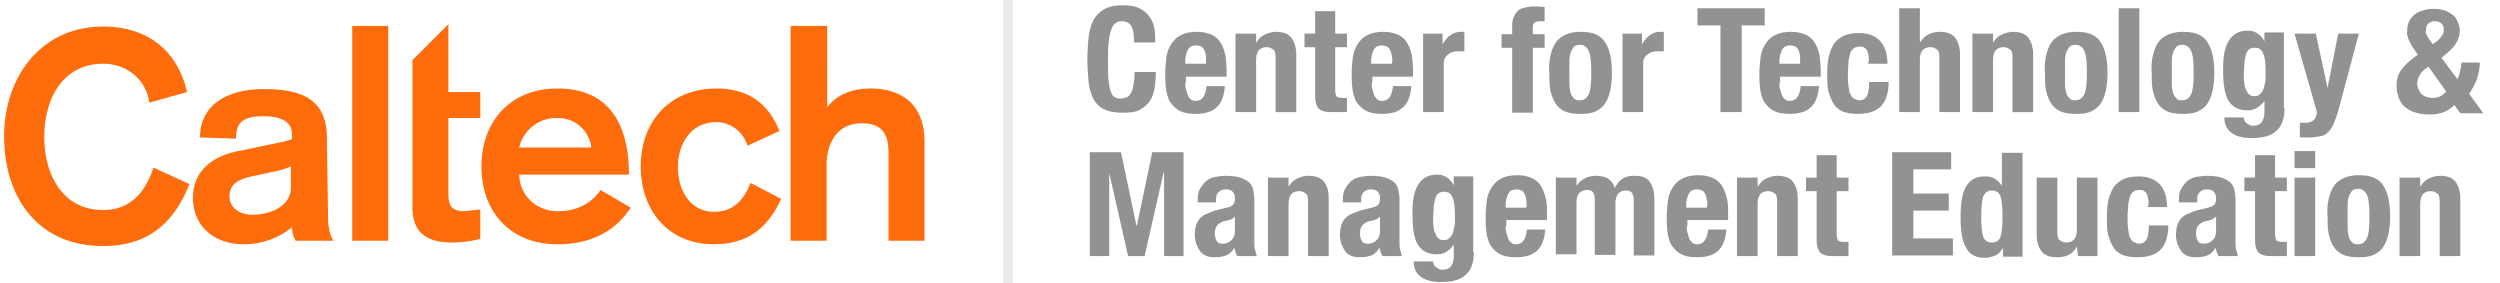 <svg xmlns="http://www.w3.org/2000/svg" width="256" height="29" viewBox="0 0 256 29"><defs><filter id="a"><feColorMatrix in="SourceGraphic" values="0 0 0 0 1 0 0 0 0 1 0 0 0 0 1 0 0 0 1 0"/></filter></defs><g fill="none" fill-rule="evenodd"><path fill="#FF6C0C" fill-rule="nonzero" d="M80.958 24.65h3.686v-7.794c0-1.873.846-4.229 3.625-4.229 1.873 0 2.718.906 2.718 3.02v9.003h3.686V14.56c0-4.41-2.96-5.498-5.558-5.498-2.055 0-3.565.786-4.35 1.873h-.06V2.658h-3.747zM79.81 13.413c-.906-2.296-2.718-4.35-6.404-4.35-4.894 0-7.794 3.443-7.794 7.975 0 4.53 2.84 7.974 7.492 7.974 4.109 0 5.86-2.416 6.888-4.652l-3.142-1.63c-.544 1.389-1.51 2.96-3.685 2.96-2.538 0-3.746-2.236-3.746-4.592s1.329-4.592 3.927-4.592c1.51 0 2.779 1.027 3.202 2.417zm-26.643 1.691a3.9 3.9 0 0 1 3.927-3.02c2.477 0 3.444 2.174 3.444 3.02zm11.237 2.78c0-5.438-2.235-8.821-7.31-8.821-4.894 0-7.794 3.443-7.794 7.975 0 4.53 2.84 7.974 7.794 7.974 4.169 0 6.343-1.993 7.491-3.745l-3.08-1.813c-.363.483-1.511 2.175-4.411 2.175-1.994 0-3.867-1.45-3.927-3.746zM42.231 6.162v14.983c0 2.296 1.027 3.685 4.048 3.685q1.45 0 2.9-.362v-3.021l-1.631.181c-1.39 0-1.631-.664-1.631-1.873v-7.673h3.262V9.425h-3.262V2.477zM36.07 24.65h3.685V2.658H36.07zm-6.284-5.437c0 1.933-2.175 2.779-3.927 2.779-1.329 0-2.356-.725-2.356-1.873 0-1.45 1.148-1.813 2.538-2.115l1.993-.423a8.4 8.4 0 0 0 1.752-.543zm3.686-5.136c0-4.35-3.263-4.954-6.525-4.954-3.323 0-6.465 1.39-6.465 4.954l3.686.12c0-1.63.664-2.295 2.84-2.295 1.57 0 2.9.423 2.9 1.933v.423c-.907.302-2.66.605-3.988.907l-1.51.302c-2.236.423-4.653 1.752-4.653 4.773s2.296 4.773 5.196 4.773c1.813 0 3.565-.605 4.954-1.753 0 .484.121.967.363 1.39h3.866c-.18-.302-.543-.967-.543-2.537zM19.152 9.425c-1.027-4.47-4.29-6.706-8.58-6.706C4.17 2.719.423 7.915.423 13.956s3.263 11.238 10.15 11.238c4.29 0 7.13-2.054 8.822-6.344l-3.686-1.692c-.785 2.477-2.356 4.35-5.135 4.35-4.29 0-6.042-3.806-6.042-7.491 0-3.686 1.752-7.492 6.042-7.492 2.417 0 4.41 1.631 4.712 3.987z"/><path fill="#EBEBEB" fill-rule="nonzero" d="M102.708 0h1v29h-1z"/><g filter="url(#a)" transform="translate(-62, -78) translate(62, 78)"><g fill="#929292" fill-rule="nonzero"><path d="M115.88 2.719c-.182-.363-.545-.544-1.028-.544-.302 0-.483.06-.664.242-.182.12-.303.362-.423.725-.121.302-.182.725-.242 1.268-.06.544-.06 1.148-.06 1.934 0 .785 0 1.45.06 1.933s.12.906.242 1.148c.12.302.241.483.423.544.18.12.362.12.604.12.18 0 .362-.06.543-.12s.303-.181.423-.363c.121-.181.242-.483.302-.846.06-.362.121-.845.121-1.39h2.175c0 .605-.06 1.149-.12 1.632-.121.544-.242.967-.484 1.33-.242.362-.604.664-1.027.906-.423.241-1.027.302-1.752.302-.846 0-1.45-.121-1.933-.363a2.37 2.37 0 0 1-1.088-1.087 5 5 0 0 1-.483-1.752c-.06-.665-.121-1.45-.121-2.236 0-.785.06-1.57.12-2.235.061-.665.242-1.27.484-1.752.242-.484.604-.846 1.088-1.148.483-.302 1.148-.423 1.933-.423q1.178 0 1.812.362c.423.242.786.544 1.028.967.241.362.362.785.422 1.208s.06.846.06 1.269h-2.174c0-.665-.06-1.269-.242-1.631M121.377 8.458c0 .242 0 .484.06.665s.121.423.182.604c.06.181.181.302.302.423.12.12.302.181.483.181.363 0 .604-.12.786-.362.18-.242.302-.604.362-1.148h1.873c-.06.906-.302 1.631-.785 2.114q-.726.726-2.175.725c-.786 0-1.33-.12-1.752-.362-.423-.242-.725-.604-.967-.967a4.7 4.7 0 0 1-.363-1.39c-.06-.543-.06-1.026-.06-1.51 0-.543.06-1.027.12-1.57.061-.484.242-.967.484-1.33.242-.362.544-.725.967-.906.423-.242.966-.362 1.691-.362.605 0 1.088.12 1.51.302.363.18.726.483.907.845.242.363.363.786.483 1.27.06.482.121 1.087.121 1.69v.484h-4.168v.604zm2.115-2.718c-.06-.242-.06-.423-.182-.605a.62.62 0 0 0-.302-.362c-.12-.06-.302-.12-.543-.12s-.363.06-.544.12c-.121.12-.242.242-.302.362-.06.182-.121.303-.181.544s-.06.363-.06.544v.302h2.114zM128.627 3.444v.966c.242-.423.483-.664.846-.845a2.75 2.75 0 0 1 1.208-.302c.665 0 1.209.18 1.51.543.303.363.544.967.544 1.752v5.921h-2.114V5.921c0-.423-.06-.725-.242-.846-.181-.12-.362-.242-.664-.242-.725 0-1.088.423-1.088 1.33v5.316h-2.114V3.444zM136.723 1.148v2.296h1.208v1.39h-1.208v4.35c0 .301.06.543.12.664.122.12.303.181.605.181h.483v1.45h-1.329c-.423 0-.725 0-.967-.06-.241-.06-.483-.181-.604-.302-.12-.121-.241-.363-.302-.665-.06-.242-.06-.604-.06-1.027V4.833h-1.088v-1.39h1.088V1.149zM140.469 8.458c0 .242 0 .484.06.665s.121.423.181.604.182.302.303.423c.12.12.302.181.483.181.362 0 .604-.12.785-.362s.302-.604.363-1.148h1.873c-.06.906-.302 1.631-.786 2.114q-.724.726-2.175.725c-.785 0-1.329-.12-1.752-.362s-.725-.604-.966-.967a4.7 4.7 0 0 1-.363-1.39c-.06-.543-.06-1.026-.06-1.51 0-.543.06-1.027.12-1.57.06-.484.242-.967.484-1.33.241-.362.544-.725.966-.906.423-.242.967-.362 1.692-.362.604 0 1.088.12 1.51.302.363.18.726.483.907.845.241.363.362.786.483 1.27.06.482.12 1.087.12 1.69v.484h-4.168v.604zm2.054-2.718c-.06-.242-.06-.423-.181-.605a.62.62 0 0 0-.302-.362c-.121-.06-.302-.12-.544-.12s-.363.06-.544.12c-.12.12-.242.242-.302.362-.06.182-.12.303-.181.544-.06.242-.06.363-.06.544v.302h2.114c.06-.242.06-.544 0-.785M147.719 3.444V4.53c.241-.362.483-.725.785-.906a1.7 1.7 0 0 1 1.088-.362h.362v1.993h-.604c-.181 0-.362 0-.544.06-.181.061-.362.122-.483.242-.181.121-.302.242-.363.423-.12.181-.12.423-.12.665v4.833h-2.115V3.444zM153.76 4.894v-1.39h1.088v-.906q0-.545.181-.906a2.2 2.2 0 0 1 .423-.604c.181-.182.423-.242.665-.303.302-.06.604-.12.906-.12.362 0 .725 0 1.148.06v1.45h-.423c-.302 0-.483.06-.604.12-.121.122-.181.243-.181.484v.725h1.208v1.39h-1.208v6.646h-2.115V4.894zM158.775 5.68c.12-.545.302-.967.544-1.33.241-.362.604-.604.966-.785a3.7 3.7 0 0 1 1.51-.302c.605 0 1.149.06 1.572.241s.725.423.966.786c.242.362.423.785.544 1.329.12.543.181 1.148.181 1.873a8.4 8.4 0 0 1-.18 1.812c-.122.544-.303.967-.545 1.33-.241.362-.604.604-.966.785-.423.181-.907.241-1.51.241-.605 0-1.149-.06-1.572-.241-.422-.181-.725-.423-.966-.786-.242-.362-.423-.785-.544-1.329-.12-.544-.12-1.148-.12-1.812-.061-.725 0-1.33.12-1.813m1.933 2.9c0 .362.06.664.121.905.06.242.181.423.363.605.18.18.362.18.604.18.423 0 .725-.24.906-.664.181-.423.242-1.148.242-2.175s-.06-1.752-.242-2.175c-.181-.423-.483-.664-.906-.664-.242 0-.483.06-.604.18-.121.122-.242.363-.363.605-.06.242-.12.544-.12.906V8.58M168.14 3.444V4.53c.241-.362.483-.725.785-.906a1.7 1.7 0 0 1 1.088-.362h.362v1.993h-.604c-.181 0-.363 0-.544.06-.181.061-.362.122-.483.242-.181.121-.302.242-.363.423-.12.181-.12.423-.12.665v4.833h-2.115V3.444zM180.706 2.598h-2.356v8.881h-2.175V2.598h-2.356V.846h6.887zM182.217 8.458c0 .242 0 .484.06.665s.12.423.181.604c.06.181.182.302.302.423.121.12.303.181.484.181.362 0 .604-.12.785-.362s.302-.604.363-1.148h1.873c-.06.906-.302 1.631-.786 2.114q-.724.726-2.175.725c-.785 0-1.329-.12-1.752-.362s-.725-.604-.967-.967a4.7 4.7 0 0 1-.362-1.39c-.06-.543-.06-1.026-.06-1.51 0-.543.06-1.027.12-1.57.06-.484.242-.967.484-1.33.241-.362.543-.725.966-.906.423-.242.967-.362 1.692-.362.604 0 1.088.12 1.51.302.363.18.725.483.907.845.241.363.362.786.483 1.27.06.482.12 1.087.12 1.69v.484h-4.168v.604zm2.114-2.718c-.06-.242-.06-.423-.181-.605a.62.62 0 0 0-.302-.362c-.12-.06-.302-.12-.544-.12-.241 0-.362.06-.544.12-.12.12-.241.242-.302.362-.06.182-.12.303-.18.544-.061.242-.061.363-.061.544v.302h2.114zM191.34 5.8c0-.181-.06-.362-.121-.544a.62.62 0 0 0-.302-.362c-.121-.121-.302-.121-.484-.121-.241 0-.483.06-.604.181a.94.94 0 0 0-.362.484c-.06.241-.121.483-.182.845 0 .363-.06.725-.06 1.209 0 .483 0 .906.06 1.268.06.363.06.665.182.846.12.181.18.423.362.484.181.06.363.18.544.18.362 0 .604-.12.785-.422s.242-.786.242-1.45h1.994c0 1.027-.242 1.873-.725 2.417-.484.543-1.269.845-2.417.845-.544 0-.967-.06-1.39-.18a2.15 2.15 0 0 1-.966-.665c-.242-.303-.423-.725-.604-1.27-.182-.543-.182-1.207-.182-1.993 0-.846.06-1.51.242-2.054.181-.544.363-.967.665-1.269s.664-.544 1.027-.664c.423-.121.846-.182 1.329-.182.967 0 1.692.302 2.175.846s.725 1.33.725 2.296h-1.994c.121-.363.121-.544.06-.725M196.596.846V4.29h.06c.423-.665 1.088-1.027 1.994-1.027.665 0 1.208.18 1.51.543s.544.967.544 1.752v5.921h-2.114V5.921c0-.423-.06-.725-.242-.846-.181-.12-.363-.242-.665-.242-.725 0-1.087.423-1.087 1.33v5.316h-2.115V.846zM204.088 3.444v.966c.241-.423.483-.664.845-.845a2.75 2.75 0 0 1 1.209-.302c.664 0 1.208.18 1.51.543s.544.967.544 1.752v5.921h-2.115V5.921c0-.423-.06-.725-.241-.846-.182-.12-.363-.242-.665-.242-.725 0-1.087.423-1.087 1.33v5.316h-2.115V3.444zM209.525 5.68c.12-.545.302-.967.544-1.33.241-.362.604-.604.966-.785a3.7 3.7 0 0 1 1.51-.302c.605 0 1.149.06 1.572.241s.725.423.966.786c.242.362.423.785.544 1.329.12.543.181 1.148.181 1.873a8.4 8.4 0 0 1-.18 1.812c-.122.544-.303.967-.545 1.33-.241.362-.604.604-.966.785-.423.181-.907.241-1.51.241-.605 0-1.149-.06-1.572-.241-.422-.181-.725-.423-.966-.786-.242-.362-.423-.785-.544-1.329-.12-.544-.12-1.148-.12-1.812-.061-.725 0-1.33.12-1.813m1.933 2.9c0 .362.06.664.121.905.06.242.181.423.363.605.18.18.362.18.604.18.423 0 .725-.24.906-.664.181-.423.242-1.148.242-2.175s-.06-1.752-.242-2.175c-.181-.423-.483-.664-.906-.664-.242 0-.483.06-.604.18-.121.122-.242.363-.363.605-.06.242-.12.544-.12.906V8.58M219.07.846v10.633h-2.114V.846zM220.46 5.68c.121-.545.302-.967.544-1.33.242-.362.604-.604.967-.785a3.7 3.7 0 0 1 1.51-.302c.604 0 1.148.06 1.571.241s.725.423.967.786c.241.362.423.785.543 1.329s.182 1.148.182 1.873a8.4 8.4 0 0 1-.181 1.812c-.121.544-.303.967-.544 1.33-.242.362-.604.604-.967.785-.423.181-.906.241-1.51.241-.605 0-1.148-.06-1.571-.241s-.725-.423-.967-.786c-.242-.362-.423-.785-.544-1.329-.12-.544-.12-1.148-.12-1.812-.06-.725 0-1.33.12-1.813m1.934 2.9c0 .362.06.664.12.905.061.242.182.423.363.605.181.18.363.18.604.18.423 0 .725-.24.906-.664.182-.423.242-1.148.242-2.175s-.06-1.752-.242-2.175c-.18-.423-.483-.664-.906-.664-.241 0-.483.06-.604.18-.12.122-.242.363-.362.605-.06.242-.121.544-.121.906V8.58M233.933 11.056c0 1.027-.241 1.813-.785 2.296-.544.544-1.39.785-2.598.785-.906 0-1.57-.18-2.054-.543s-.725-.906-.725-1.571h1.994c0 .242.12.483.302.604.12.06.18.12.302.181.12.06.241.06.362.06.423 0 .725-.12.906-.422s.242-.604.242-1.027V10.33c-.242.302-.483.544-.785.725-.302.182-.604.242-.967.242-.846 0-1.45-.302-1.873-.906s-.604-1.692-.604-3.142c0-.483 0-.967.06-1.45a4.8 4.8 0 0 1 .363-1.33c.181-.362.423-.724.785-.966.363-.241.786-.362 1.33-.362.302 0 .604.06.906.241.302.182.543.423.785.846v-.906h1.994v7.733zm-4.108-2.537c0 .241.06.483.181.664.06.182.181.363.302.484q.181.18.544.18t.544-.18c.12-.121.242-.242.362-.484q.09-.271.182-.725c.06-.302.06-.604.06-.906 0-.967-.06-1.692-.242-2.054-.18-.423-.423-.604-.845-.604-.242 0-.423.06-.544.12-.121.061-.242.242-.363.484q-.09.363-.181.906c0 .363-.06.846-.06 1.39 0 .241 0 .483.06.725M236.108 12.567c.363 0 .665-.121.846-.302.181-.182.242-.484.302-.786l-2.296-8.035h2.175l1.209 5.558 1.087-5.558h2.115l-1.994 7.491a13 13 0 0 1-.544 1.632c-.18.423-.362.725-.604.966-.241.242-.483.363-.846.423-.362.06-.725.121-1.208.121h-.846v-1.51zM251.938 7.19c.06-.303.12-.605.12-.786h1.873c0 .604-.12 1.148-.302 1.692-.181.544-.483 1.027-.785 1.51l1.45 1.994h-2.357l-.604-.846a3.4 3.4 0 0 1-1.087.725c-.484.181-.967.242-1.51.242-.665 0-1.209-.121-1.692-.302-.423-.181-.786-.423-1.027-.725a2.3 2.3 0 0 1-.484-1.027c-.12-.363-.12-.665-.12-.967 0-.604.18-1.208.604-1.692.362-.483.906-.966 1.57-1.39l-.362-.543c-.181-.242-.302-.423-.362-.604a1.8 1.8 0 0 1-.242-.484c-.06-.12-.06-.302-.121-.422-.06-.121 0-.302 0-.423q0-.544.181-.907c.121-.302.302-.483.544-.725.242-.18.544-.362.846-.423q.543-.18 1.087-.18c.484 0 .846.06 1.209.18.362.121.604.303.845.484.242.181.363.423.484.725.12.302.181.544.181.846 0 .543-.181 1.027-.483 1.45s-.786.846-1.39 1.329l1.631 2.175c.182-.363.242-.604.303-.906m-4.17.543a1.7 1.7 0 0 0-.24.907c0 .18.06.302.12.483s.181.302.302.483c.12.121.302.242.483.302.182.06.423.121.665.121.604 0 1.027-.242 1.39-.664l-1.813-2.538q-.724.453-.906.906m1.088-3.564.242.362.423-.302c.242-.181.423-.423.544-.604a.97.97 0 0 0 .18-.544c0-.302-.06-.483-.24-.664-.182-.182-.424-.242-.665-.242s-.484.06-.665.242c-.181.12-.242.362-.242.664-.12.242.06.604.423 1.088M114.792 15.588l1.57 7.491h.06l1.572-7.491h3.202V26.22h-1.994v-8.519h-.06l-1.934 8.519h-1.691l-1.934-8.519v8.519h-1.993V15.588zM122.646 20.481c0-.483.06-.846.242-1.148.18-.302.362-.543.604-.785.241-.181.543-.363.906-.423.362-.06.725-.12 1.087-.12.605 0 1.148.06 1.51.18.363.121.665.303.907.484.242.241.363.483.423.785s.12.604.12.967v4.229c0 .363 0 .665.061.906.06.181.121.423.182.665h-1.994c-.06-.121-.121-.242-.181-.423-.06-.12-.06-.302-.121-.423-.242.423-.544.665-.846.785-.302.121-.725.182-1.208.182q-.544 0-.907-.182c-.241-.12-.483-.302-.604-.543-.181-.242-.242-.484-.362-.725-.06-.302-.121-.544-.121-.786 0-.362.06-.725.12-.966q.092-.363.363-.725c.181-.182.363-.363.665-.484.302-.12.543-.241.906-.362l1.208-.302c.302-.06.544-.182.665-.302.12-.121.181-.363.181-.605 0-.302-.06-.543-.242-.725-.12-.18-.422-.241-.725-.241a1 1 0 0 0-.725.302c-.18.181-.241.423-.241.785v.242h-1.873zm3.383 1.994c-.181.06-.302.12-.423.12-.423.061-.725.242-.906.424-.181.181-.302.483-.302.846 0 .302.06.543.181.785s.302.302.604.302c.121 0 .302 0 .423-.06a1 1 0 0 0 .423-.242c.121-.12.242-.242.302-.362.06-.182.121-.363.121-.544v-1.571c-.12.12-.242.242-.423.302M131.95 18.185v.967c.242-.423.483-.665.846-.846a2.75 2.75 0 0 1 1.208-.302c.665 0 1.209.181 1.51.544.363.362.544.967.544 1.752v5.92h-2.114v-5.557c0-.423-.06-.726-.242-.846-.181-.121-.362-.242-.664-.242-.725 0-1.088.423-1.088 1.33v5.316h-2.115v-8.036zM137.508 20.481c0-.483.06-.846.242-1.148.181-.302.363-.543.604-.785.242-.181.544-.363.906-.423.363-.06.725-.12 1.088-.12.604 0 1.148.06 1.51.18.363.121.665.303.907.484.241.241.362.483.423.785.06.302.12.604.12.967v4.229c0 .363 0 .665.06.906.061.181.122.423.182.665h-1.994c-.06-.121-.12-.242-.181-.423-.06-.12-.06-.302-.12-.423-.242.423-.545.665-.847.785-.302.121-.725.182-1.208.182q-.544 0-.906-.182c-.242-.12-.484-.302-.604-.543-.182-.242-.242-.484-.363-.725-.06-.302-.12-.544-.12-.786 0-.362.06-.725.12-.966q.09-.363.363-.725c.18-.182.362-.363.664-.484.302-.12.544-.241.906-.362l1.209-.302c.302-.06.544-.182.664-.302.121-.121.182-.363.182-.605 0-.302-.06-.543-.242-.725-.12-.18-.423-.241-.725-.241a1 1 0 0 0-.725.302c-.181.181-.242.423-.242.785v.242h-1.873zm3.384 1.994c-.182.06-.302.12-.423.12-.423.061-.725.242-.906.424-.182.181-.303.483-.303.846 0 .302.06.543.182.785.12.242.302.302.604.302.12 0 .302 0 .423-.06a1 1 0 0 0 .423-.242c.12-.12.241-.242.302-.362.06-.182.12-.363.12-.544v-1.571c-.12.12-.241.242-.422.302M150.92 25.798c0 1.027-.24 1.812-.785 2.296-.543.543-1.39.785-2.597.785-.907 0-1.571-.181-2.055-.544-.483-.362-.725-.906-.725-1.57h1.994c0 .241.12.483.302.604.121.06.181.12.302.181.121.06.242.06.363.06.423 0 .725-.12.906-.422.181-.303.242-.605.242-1.028v-1.087c-.242.302-.484.544-.786.725s-.604.242-.966.242c-.846 0-1.45-.302-1.873-.907-.423-.604-.604-1.691-.604-3.141 0-.484 0-.967.06-1.45a4.8 4.8 0 0 1 .362-1.33c.182-.362.423-.724.786-.966.362-.242.785-.363 1.329-.363.302 0 .604.06.906.242.302.181.544.423.786.846v-.906h1.993v7.733zm-4.107-2.538c0 .242.06.484.18.665.061.181.182.363.303.483q.18.182.544.182.362 0 .543-.182c.121-.12.242-.241.363-.483q.09-.272.181-.725c.06-.302.06-.604.06-.906 0-.967-.06-1.692-.241-2.054-.181-.423-.423-.605-.846-.605-.242 0-.423.06-.544.121-.12.06-.241.242-.362.484q-.09.361-.181.906c0 .362-.06.846-.06 1.39 0 .18 0 .483.06.724M154.183 23.14c0 .241 0 .483.06.664.061.181.122.423.182.604.06.182.181.302.302.423.12.121.302.181.483.181.363 0 .605-.12.786-.362s.302-.604.362-1.148h1.873c-.06.906-.302 1.631-.785 2.115q-.725.725-2.175.725c-.786 0-1.33-.121-1.752-.363-.423-.241-.725-.604-.967-.966a4.7 4.7 0 0 1-.362-1.39c-.06-.544-.06-1.027-.06-1.51 0-.544.06-1.028.12-1.571.06-.484.242-.967.483-1.33.242-.362.544-.724.967-.906.423-.241.967-.362 1.692-.362.604 0 1.087.12 1.51.302.363.181.725.483.906.846.242.362.363.785.484 1.268.12.484.12 1.088.12 1.692v.483h-4.168v.605zm2.115-2.659c-.06-.241-.06-.423-.181-.604a.62.62 0 0 0-.302-.362c-.121-.06-.302-.121-.544-.121s-.363.06-.544.12c-.12.121-.242.242-.302.363-.06.181-.12.302-.181.544-.06.242-.06.362-.06.544v.302h2.114c.06-.302 0-.544 0-.786M161.433 18.185v.846c.242-.362.544-.604.907-.785.302-.181.725-.242 1.148-.242.483 0 .906.121 1.208.302.302.242.544.544.664.967.182-.423.423-.725.786-.967.362-.241.785-.302 1.269-.302.725 0 1.208.181 1.51.604s.483 1.027.483 1.752v5.8h-2.114v-5.618c0-.363-.06-.605-.181-.786s-.363-.241-.605-.241c-.362 0-.604.12-.785.302-.181.18-.302.543-.302 1.027V26.1h-2.115v-5.619c0-.362-.06-.604-.181-.785-.12-.181-.362-.242-.604-.242-.363 0-.604.121-.786.302-.18.181-.302.544-.302 1.027v5.257h-2.114v-7.855zM172.731 23.14c0 .241 0 .483.06.664.061.181.122.423.182.604.06.182.181.302.302.423.12.121.302.181.483.181.363 0 .605-.12.786-.362s.302-.604.362-1.148h1.873c-.06.906-.302 1.631-.785 2.115q-.726.725-2.175.725c-.786 0-1.33-.121-1.752-.363-.423-.241-.725-.604-.967-.966a4.7 4.7 0 0 1-.362-1.39c-.06-.544-.06-1.027-.06-1.51 0-.544.06-1.028.12-1.571.06-.484.242-.967.483-1.33.242-.362.544-.724.967-.906.423-.241.967-.362 1.692-.362.604 0 1.087.12 1.51.302.363.181.725.483.906.846.242.362.363.785.484 1.268.12.484.12 1.088.12 1.692v.483h-4.168v.605zm2.054-2.659c-.06-.241-.06-.423-.18-.604a.62.62 0 0 0-.303-.362c-.12-.06-.302-.121-.544-.121-.241 0-.362.06-.543.12-.121.121-.242.242-.302.363-.06.181-.121.302-.182.544-.06.242-.06.362-.06.544v.302h2.114c.06-.302.06-.544 0-.786M179.981 18.185v.967c.242-.423.484-.665.846-.846a2.75 2.75 0 0 1 1.208-.302c.665 0 1.209.181 1.51.544.303.362.545.967.545 1.752v5.92h-2.115v-5.557c0-.423-.06-.726-.242-.846-.18-.121-.362-.242-.664-.242-.725 0-1.088.423-1.088 1.33v5.316h-2.114v-8.036zM188.077 15.89v2.295h1.208v1.39h-1.208v4.35c0 .302.06.544.12.665.122.12.303.18.605.18h.483v1.45h-1.329c-.423 0-.725 0-.966-.06-.242-.06-.484-.18-.605-.302-.12-.12-.241-.362-.302-.664-.06-.242-.06-.604-.06-1.027v-4.592h-1.088v-1.39h1.088V15.89zM199.798 17.34h-3.867v2.477h3.625v1.752h-3.625v2.84h4.048v1.751h-6.223V15.588h6.042zM205.115 25.375c-.242.363-.484.665-.786.785-.302.121-.664.242-1.087.242-.846 0-1.51-.302-1.873-.967-.423-.664-.604-1.691-.604-3.202s.18-2.537.604-3.202c.423-.664 1.027-.966 1.873-.966.423 0 .725.06 1.027.241q.453.272.725.725v-3.383h2.114V26.28h-1.993zm-2.055-1.208c.121.423.423.664.907.664.483 0 .785-.241.906-.664q.18-.635.181-1.994c0-.906-.06-1.51-.181-1.994-.12-.423-.423-.664-.906-.664s-.725.241-.907.664q-.18.635-.18 1.994t.18 1.994M212.667 25.254c-.242.423-.484.665-.846.846-.363.181-.786.242-1.208.242-.665 0-1.209-.182-1.51-.544-.303-.363-.545-.906-.545-1.692v-5.92h2.115v5.558c0 .423.06.725.242.846.18.12.362.241.664.241.725 0 1.088-.423 1.088-1.329v-5.317h2.114v8.036h-1.993zM219.977 20.481c0-.181-.06-.362-.12-.544a.62.62 0 0 0-.303-.362c-.12-.12-.302-.12-.483-.12-.242 0-.483.06-.604.18a.94.94 0 0 0-.363.484 6.4 6.4 0 0 0-.181.846c0 .362-.06.725-.06 1.208s0 .906.06 1.269.06.664.181.846c.121.18.181.422.363.483.18.06.362.181.543.181.363 0 .605-.12.786-.423.181-.302.242-.785.242-1.45h1.993c0 1.027-.241 1.873-.725 2.417-.483.544-1.268.846-2.416.846-.544 0-.967-.06-1.39-.182a2.15 2.15 0 0 1-.967-.664c-.241-.302-.423-.725-.604-1.269s-.181-1.208-.181-1.994c0-.846.06-1.51.242-2.054.18-.544.362-.966.664-1.269s.665-.543 1.027-.664c.423-.121.846-.181 1.33-.181.966 0 1.691.302 2.174.845.484.544.725 1.33.725 2.296h-1.993c.12-.302.12-.543.06-.725M223.119 20.481c0-.483.06-.846.241-1.148.182-.302.363-.543.605-.785.241-.181.543-.363.906-.423.362-.06.725-.12 1.087-.12.605 0 1.148.06 1.51.18.363.121.665.303.907.484.242.241.363.483.423.785s.12.604.12.967v4.229c0 .363 0 .665.061.906.06.181.121.423.181.665h-1.993c-.06-.121-.121-.242-.182-.423-.06-.12-.06-.302-.12-.423-.242.423-.544.665-.846.785-.302.121-.725.182-1.209.182q-.543 0-.906-.182c-.241-.12-.483-.302-.604-.543-.181-.242-.242-.484-.363-.725-.06-.302-.12-.544-.12-.786 0-.362.06-.725.12-.966q.09-.363.363-.725c.181-.182.363-.363.665-.484.302-.12.543-.241.906-.362l1.208-.302c.302-.06.544-.182.665-.302.12-.121.181-.363.181-.605 0-.302-.06-.543-.242-.725-.12-.18-.423-.241-.725-.241a1 1 0 0 0-.725.302c-.18.181-.241.423-.241.785v.242h-1.873zm3.383 1.994c-.181.06-.302.12-.423.12-.423.061-.725.242-.906.424-.181.181-.302.483-.302.846 0 .302.06.543.181.785.12.242.302.302.604.302.121 0 .302 0 .423-.06a1 1 0 0 0 .423-.242c.12-.12.242-.242.302-.362.06-.182.121-.363.121-.544v-1.571c-.12.12-.302.242-.423.302M232.967 15.89v2.295h1.208v1.39h-1.208v4.35c0 .302.06.544.12.665.121.12.303.18.605.18h.483v1.45h-1.329c-.423 0-.725 0-.967-.06s-.483-.18-.604-.302c-.12-.12-.242-.362-.302-.664-.06-.242-.06-.604-.06-1.027v-4.592h-1.088v-1.39h1.088V15.89zM237.075 15.467v1.752h-2.115v-1.752zm0 2.718v8.036h-2.115v-8.036zM238.465 20.36c.12-.543.302-.966.543-1.329.242-.362.605-.604.967-.785a3.7 3.7 0 0 1 1.51-.302c.605 0 1.148.06 1.571.241.423.182.725.423.967.786.242.362.423.785.544 1.329.12.544.18 1.148.18 1.873a8.4 8.4 0 0 1-.18 1.812c-.121.544-.302.967-.544 1.33-.242.362-.604.604-.967.785-.423.181-.906.242-1.51.242s-1.148-.06-1.571-.242c-.423-.181-.725-.423-.967-.785-.241-.363-.423-.786-.543-1.33-.121-.543-.121-1.148-.121-1.812-.06-.665 0-1.269.12-1.813m1.933 2.96c0 .363.06.665.12.907.061.242.182.423.363.604s.363.181.604.181c.423 0 .725-.241.907-.664.18-.423.241-1.148.241-2.175s-.06-1.752-.241-2.175c-.182-.423-.484-.665-.907-.665-.241 0-.483.06-.604.182-.12.12-.241.362-.362.604-.06.241-.121.544-.121.906v2.296M247.83 18.185v.967c.24-.423.482-.665.845-.846a2.75 2.75 0 0 1 1.208-.302c.665 0 1.209.181 1.51.544.303.362.544.967.544 1.752v5.92h-2.114v-5.557c0-.423-.06-.726-.242-.846-.181-.121-.362-.242-.664-.242-.725 0-1.088.423-1.088 1.33v5.316h-2.114v-8.036z"/></g></g></g></svg>